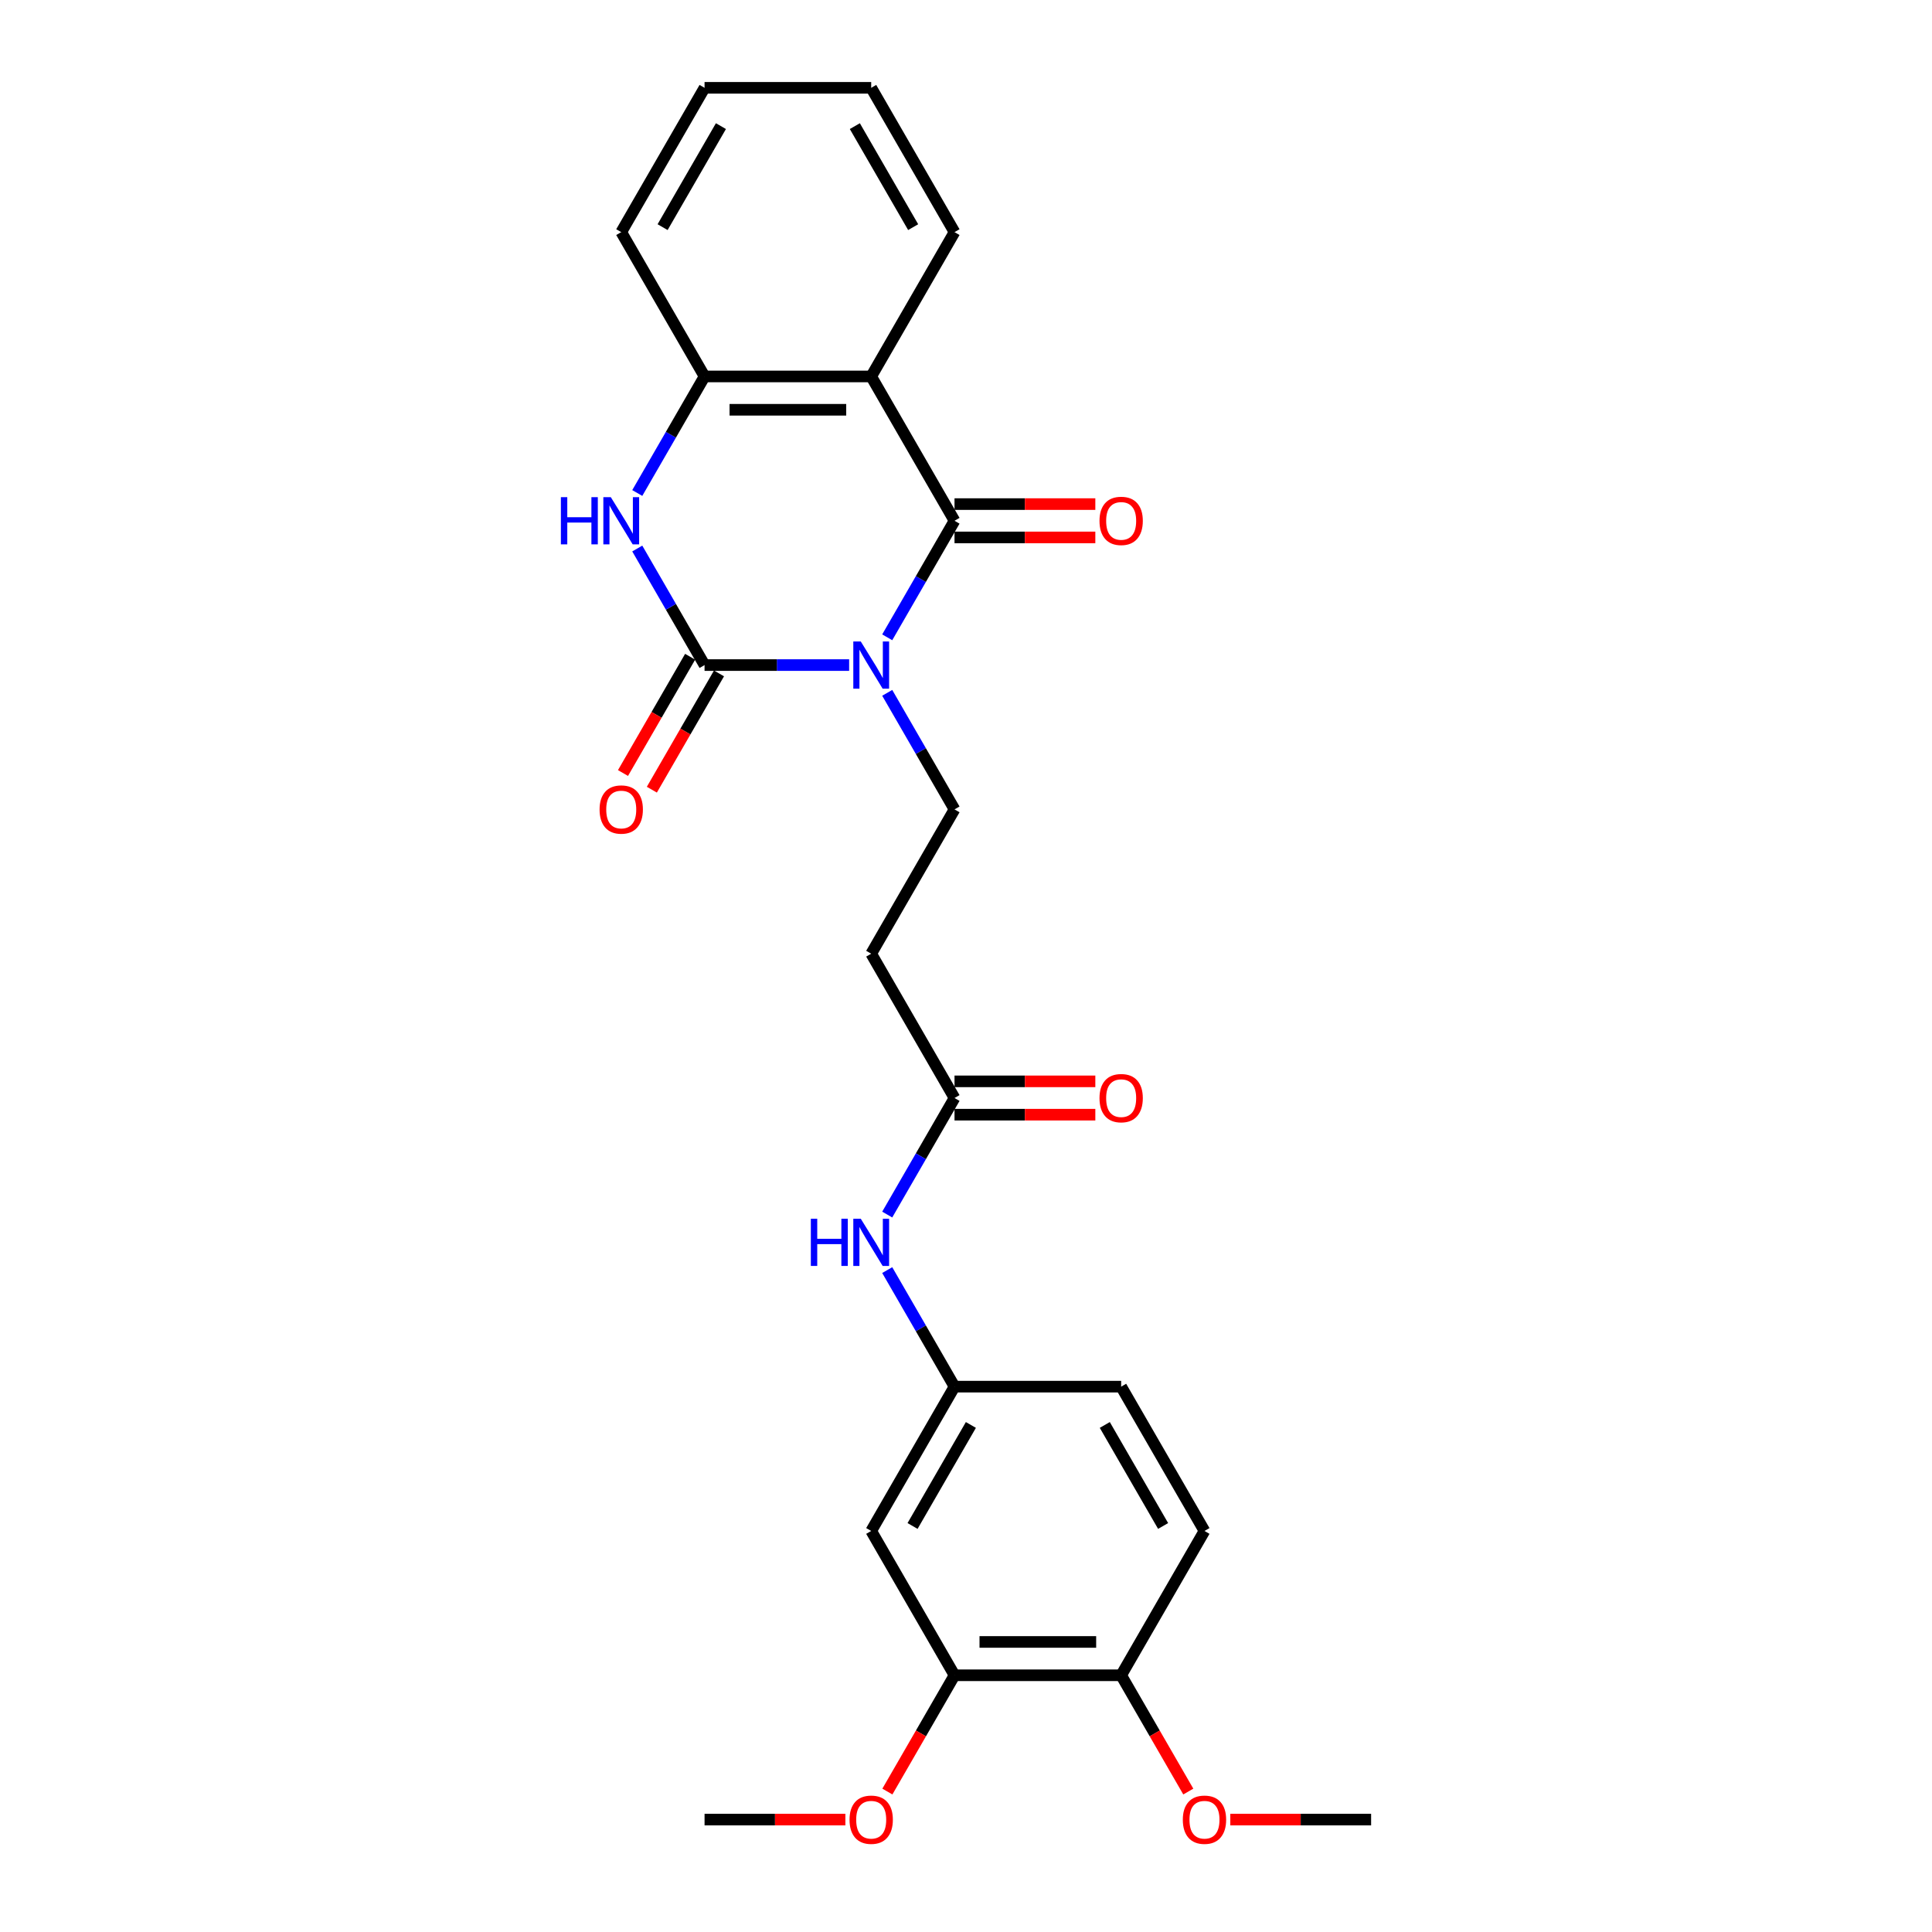 <?xml version='1.0' encoding='iso-8859-1'?>
<svg version='1.1' baseProfile='full'
              xmlns='http://www.w3.org/2000/svg'
                      xmlns:rdkit='http://www.rdkit.org/xml'
                      xmlns:xlink='http://www.w3.org/1999/xlink'
                  xml:space='preserve'
width='1000px' height='1000px' viewBox='0 0 1000 1000'>
<!-- END OF HEADER -->
<rect style='opacity:1.0;fill:#FFFFFF;stroke:none' width='1000' height='1000' x='0' y='0'> </rect>
<path class='bond-0' d='M 439.511,344.241 L 402.095,344.241' style='fill:none;fill-rule:evenodd;stroke:#0000FF;stroke-width:6px;stroke-linecap:butt;stroke-linejoin:miter;stroke-opacity:1' />
<path class='bond-0' d='M 402.095,344.241 L 364.679,344.241' style='fill:none;fill-rule:evenodd;stroke:#000000;stroke-width:6px;stroke-linecap:butt;stroke-linejoin:miter;stroke-opacity:1' />
<path class='bond-1' d='M 459.227,329.872 L 476.642,299.708' style='fill:none;fill-rule:evenodd;stroke:#0000FF;stroke-width:6px;stroke-linecap:butt;stroke-linejoin:miter;stroke-opacity:1' />
<path class='bond-1' d='M 476.642,299.708 L 494.057,269.545' style='fill:none;fill-rule:evenodd;stroke:#000000;stroke-width:6px;stroke-linecap:butt;stroke-linejoin:miter;stroke-opacity:1' />
<path class='bond-5' d='M 459.227,358.611 L 476.642,388.774' style='fill:none;fill-rule:evenodd;stroke:#0000FF;stroke-width:6px;stroke-linecap:butt;stroke-linejoin:miter;stroke-opacity:1' />
<path class='bond-5' d='M 476.642,388.774 L 494.057,418.938' style='fill:none;fill-rule:evenodd;stroke:#000000;stroke-width:6px;stroke-linecap:butt;stroke-linejoin:miter;stroke-opacity:1' />
<path class='bond-3' d='M 364.679,344.241 L 347.264,314.078' style='fill:none;fill-rule:evenodd;stroke:#000000;stroke-width:6px;stroke-linecap:butt;stroke-linejoin:miter;stroke-opacity:1' />
<path class='bond-3' d='M 347.264,314.078 L 329.849,283.914' style='fill:none;fill-rule:evenodd;stroke:#0000FF;stroke-width:6px;stroke-linecap:butt;stroke-linejoin:miter;stroke-opacity:1' />
<path class='bond-10' d='M 357.209,339.929 L 339.834,370.023' style='fill:none;fill-rule:evenodd;stroke:#000000;stroke-width:6px;stroke-linecap:butt;stroke-linejoin:miter;stroke-opacity:1' />
<path class='bond-10' d='M 339.834,370.023 L 322.459,400.118' style='fill:none;fill-rule:evenodd;stroke:#FF0000;stroke-width:6px;stroke-linecap:butt;stroke-linejoin:miter;stroke-opacity:1' />
<path class='bond-10' d='M 372.148,348.554 L 354.773,378.648' style='fill:none;fill-rule:evenodd;stroke:#000000;stroke-width:6px;stroke-linecap:butt;stroke-linejoin:miter;stroke-opacity:1' />
<path class='bond-10' d='M 354.773,378.648 L 337.398,408.743' style='fill:none;fill-rule:evenodd;stroke:#FF0000;stroke-width:6px;stroke-linecap:butt;stroke-linejoin:miter;stroke-opacity:1' />
<path class='bond-2' d='M 494.057,269.545 L 450.931,194.848' style='fill:none;fill-rule:evenodd;stroke:#000000;stroke-width:6px;stroke-linecap:butt;stroke-linejoin:miter;stroke-opacity:1' />
<path class='bond-11' d='M 494.057,278.17 L 530.499,278.17' style='fill:none;fill-rule:evenodd;stroke:#000000;stroke-width:6px;stroke-linecap:butt;stroke-linejoin:miter;stroke-opacity:1' />
<path class='bond-11' d='M 530.499,278.17 L 566.94,278.17' style='fill:none;fill-rule:evenodd;stroke:#FF0000;stroke-width:6px;stroke-linecap:butt;stroke-linejoin:miter;stroke-opacity:1' />
<path class='bond-11' d='M 494.057,260.919 L 530.499,260.919' style='fill:none;fill-rule:evenodd;stroke:#000000;stroke-width:6px;stroke-linecap:butt;stroke-linejoin:miter;stroke-opacity:1' />
<path class='bond-11' d='M 530.499,260.919 L 566.94,260.919' style='fill:none;fill-rule:evenodd;stroke:#FF0000;stroke-width:6px;stroke-linecap:butt;stroke-linejoin:miter;stroke-opacity:1' />
<path class='bond-4' d='M 450.931,194.848 L 364.679,194.848' style='fill:none;fill-rule:evenodd;stroke:#000000;stroke-width:6px;stroke-linecap:butt;stroke-linejoin:miter;stroke-opacity:1' />
<path class='bond-4' d='M 437.993,212.098 L 377.617,212.098' style='fill:none;fill-rule:evenodd;stroke:#000000;stroke-width:6px;stroke-linecap:butt;stroke-linejoin:miter;stroke-opacity:1' />
<path class='bond-18' d='M 450.931,194.848 L 494.057,120.151' style='fill:none;fill-rule:evenodd;stroke:#000000;stroke-width:6px;stroke-linecap:butt;stroke-linejoin:miter;stroke-opacity:1' />
<path class='bond-26' d='M 329.849,255.175 L 347.264,225.011' style='fill:none;fill-rule:evenodd;stroke:#0000FF;stroke-width:6px;stroke-linecap:butt;stroke-linejoin:miter;stroke-opacity:1' />
<path class='bond-26' d='M 347.264,225.011 L 364.679,194.848' style='fill:none;fill-rule:evenodd;stroke:#000000;stroke-width:6px;stroke-linecap:butt;stroke-linejoin:miter;stroke-opacity:1' />
<path class='bond-21' d='M 364.679,194.848 L 321.553,120.151' style='fill:none;fill-rule:evenodd;stroke:#000000;stroke-width:6px;stroke-linecap:butt;stroke-linejoin:miter;stroke-opacity:1' />
<path class='bond-7' d='M 494.057,418.938 L 450.931,493.635' style='fill:none;fill-rule:evenodd;stroke:#000000;stroke-width:6px;stroke-linecap:butt;stroke-linejoin:miter;stroke-opacity:1' />
<path class='bond-6' d='M 494.057,568.331 L 450.931,493.635' style='fill:none;fill-rule:evenodd;stroke:#000000;stroke-width:6px;stroke-linecap:butt;stroke-linejoin:miter;stroke-opacity:1' />
<path class='bond-12' d='M 494.057,568.331 L 476.642,598.495' style='fill:none;fill-rule:evenodd;stroke:#000000;stroke-width:6px;stroke-linecap:butt;stroke-linejoin:miter;stroke-opacity:1' />
<path class='bond-12' d='M 476.642,598.495 L 459.227,628.658' style='fill:none;fill-rule:evenodd;stroke:#0000FF;stroke-width:6px;stroke-linecap:butt;stroke-linejoin:miter;stroke-opacity:1' />
<path class='bond-15' d='M 494.057,576.956 L 530.499,576.956' style='fill:none;fill-rule:evenodd;stroke:#000000;stroke-width:6px;stroke-linecap:butt;stroke-linejoin:miter;stroke-opacity:1' />
<path class='bond-15' d='M 530.499,576.956 L 566.94,576.956' style='fill:none;fill-rule:evenodd;stroke:#FF0000;stroke-width:6px;stroke-linecap:butt;stroke-linejoin:miter;stroke-opacity:1' />
<path class='bond-15' d='M 494.057,559.706 L 530.499,559.706' style='fill:none;fill-rule:evenodd;stroke:#000000;stroke-width:6px;stroke-linecap:butt;stroke-linejoin:miter;stroke-opacity:1' />
<path class='bond-15' d='M 530.499,559.706 L 566.94,559.706' style='fill:none;fill-rule:evenodd;stroke:#FF0000;stroke-width:6px;stroke-linecap:butt;stroke-linejoin:miter;stroke-opacity:1' />
<path class='bond-8' d='M 450.931,792.421 L 494.057,717.725' style='fill:none;fill-rule:evenodd;stroke:#000000;stroke-width:6px;stroke-linecap:butt;stroke-linejoin:miter;stroke-opacity:1' />
<path class='bond-8' d='M 472.339,789.842 L 502.528,737.554' style='fill:none;fill-rule:evenodd;stroke:#000000;stroke-width:6px;stroke-linecap:butt;stroke-linejoin:miter;stroke-opacity:1' />
<path class='bond-9' d='M 450.931,792.421 L 494.057,867.118' style='fill:none;fill-rule:evenodd;stroke:#000000;stroke-width:6px;stroke-linecap:butt;stroke-linejoin:miter;stroke-opacity:1' />
<path class='bond-19' d='M 494.057,867.118 L 476.682,897.212' style='fill:none;fill-rule:evenodd;stroke:#000000;stroke-width:6px;stroke-linecap:butt;stroke-linejoin:miter;stroke-opacity:1' />
<path class='bond-19' d='M 476.682,897.212 L 459.307,927.307' style='fill:none;fill-rule:evenodd;stroke:#FF0000;stroke-width:6px;stroke-linecap:butt;stroke-linejoin:miter;stroke-opacity:1' />
<path class='bond-28' d='M 494.057,867.118 L 580.31,867.118' style='fill:none;fill-rule:evenodd;stroke:#000000;stroke-width:6px;stroke-linecap:butt;stroke-linejoin:miter;stroke-opacity:1' />
<path class='bond-28' d='M 506.995,849.867 L 567.372,849.867' style='fill:none;fill-rule:evenodd;stroke:#000000;stroke-width:6px;stroke-linecap:butt;stroke-linejoin:miter;stroke-opacity:1' />
<path class='bond-13' d='M 459.227,657.398 L 476.642,687.561' style='fill:none;fill-rule:evenodd;stroke:#0000FF;stroke-width:6px;stroke-linecap:butt;stroke-linejoin:miter;stroke-opacity:1' />
<path class='bond-13' d='M 476.642,687.561 L 494.057,717.725' style='fill:none;fill-rule:evenodd;stroke:#000000;stroke-width:6px;stroke-linecap:butt;stroke-linejoin:miter;stroke-opacity:1' />
<path class='bond-17' d='M 494.057,717.725 L 580.31,717.725' style='fill:none;fill-rule:evenodd;stroke:#000000;stroke-width:6px;stroke-linecap:butt;stroke-linejoin:miter;stroke-opacity:1' />
<path class='bond-14' d='M 580.31,867.118 L 623.436,792.421' style='fill:none;fill-rule:evenodd;stroke:#000000;stroke-width:6px;stroke-linecap:butt;stroke-linejoin:miter;stroke-opacity:1' />
<path class='bond-20' d='M 580.31,867.118 L 597.685,897.212' style='fill:none;fill-rule:evenodd;stroke:#000000;stroke-width:6px;stroke-linecap:butt;stroke-linejoin:miter;stroke-opacity:1' />
<path class='bond-20' d='M 597.685,897.212 L 615.06,927.307' style='fill:none;fill-rule:evenodd;stroke:#FF0000;stroke-width:6px;stroke-linecap:butt;stroke-linejoin:miter;stroke-opacity:1' />
<path class='bond-16' d='M 623.436,792.421 L 580.31,717.725' style='fill:none;fill-rule:evenodd;stroke:#000000;stroke-width:6px;stroke-linecap:butt;stroke-linejoin:miter;stroke-opacity:1' />
<path class='bond-16' d='M 602.027,789.842 L 571.839,737.554' style='fill:none;fill-rule:evenodd;stroke:#000000;stroke-width:6px;stroke-linecap:butt;stroke-linejoin:miter;stroke-opacity:1' />
<path class='bond-24' d='M 494.057,120.151 L 450.931,45.455' style='fill:none;fill-rule:evenodd;stroke:#000000;stroke-width:6px;stroke-linecap:butt;stroke-linejoin:miter;stroke-opacity:1' />
<path class='bond-24' d='M 472.649,117.572 L 442.461,65.284' style='fill:none;fill-rule:evenodd;stroke:#000000;stroke-width:6px;stroke-linecap:butt;stroke-linejoin:miter;stroke-opacity:1' />
<path class='bond-22' d='M 437.562,941.815 L 401.12,941.815' style='fill:none;fill-rule:evenodd;stroke:#FF0000;stroke-width:6px;stroke-linecap:butt;stroke-linejoin:miter;stroke-opacity:1' />
<path class='bond-22' d='M 401.12,941.815 L 364.679,941.815' style='fill:none;fill-rule:evenodd;stroke:#000000;stroke-width:6px;stroke-linecap:butt;stroke-linejoin:miter;stroke-opacity:1' />
<path class='bond-23' d='M 636.805,941.815 L 673.246,941.815' style='fill:none;fill-rule:evenodd;stroke:#FF0000;stroke-width:6px;stroke-linecap:butt;stroke-linejoin:miter;stroke-opacity:1' />
<path class='bond-23' d='M 673.246,941.815 L 709.688,941.815' style='fill:none;fill-rule:evenodd;stroke:#000000;stroke-width:6px;stroke-linecap:butt;stroke-linejoin:miter;stroke-opacity:1' />
<path class='bond-27' d='M 321.553,120.151 L 364.679,45.455' style='fill:none;fill-rule:evenodd;stroke:#000000;stroke-width:6px;stroke-linecap:butt;stroke-linejoin:miter;stroke-opacity:1' />
<path class='bond-27' d='M 342.961,117.572 L 373.149,65.284' style='fill:none;fill-rule:evenodd;stroke:#000000;stroke-width:6px;stroke-linecap:butt;stroke-linejoin:miter;stroke-opacity:1' />
<path class='bond-25' d='M 450.931,45.455 L 364.679,45.455' style='fill:none;fill-rule:evenodd;stroke:#000000;stroke-width:6px;stroke-linecap:butt;stroke-linejoin:miter;stroke-opacity:1' />
<path  class='atom-0' d='M 445.532 332.028
L 453.536 344.966
Q 454.329 346.242, 455.606 348.554
Q 456.882 350.865, 456.951 351.003
L 456.951 332.028
L 460.195 332.028
L 460.195 356.455
L 456.848 356.455
L 448.257 342.309
Q 447.257 340.653, 446.187 338.756
Q 445.152 336.858, 444.842 336.272
L 444.842 356.455
L 441.668 356.455
L 441.668 332.028
L 445.532 332.028
' fill='#0000FF'/>
<path  class='atom-4' d='M 290.312 257.331
L 293.624 257.331
L 293.624 267.716
L 306.113 267.716
L 306.113 257.331
L 309.426 257.331
L 309.426 281.758
L 306.113 281.758
L 306.113 270.476
L 293.624 270.476
L 293.624 281.758
L 290.312 281.758
L 290.312 257.331
' fill='#0000FF'/>
<path  class='atom-4' d='M 316.153 257.331
L 324.157 270.269
Q 324.951 271.546, 326.228 273.857
Q 327.504 276.169, 327.573 276.307
L 327.573 257.331
L 330.816 257.331
L 330.816 281.758
L 327.47 281.758
L 318.879 267.613
Q 317.878 265.956, 316.809 264.059
Q 315.774 262.161, 315.463 261.575
L 315.463 281.758
L 312.289 281.758
L 312.289 257.331
L 316.153 257.331
' fill='#0000FF'/>
<path  class='atom-11' d='M 310.34 419.007
Q 310.34 413.142, 313.238 409.864
Q 316.136 406.587, 321.553 406.587
Q 326.969 406.587, 329.867 409.864
Q 332.765 413.142, 332.765 419.007
Q 332.765 424.941, 329.833 428.322
Q 326.9 431.669, 321.553 431.669
Q 316.17 431.669, 313.238 428.322
Q 310.34 424.976, 310.34 419.007
M 321.553 428.909
Q 325.279 428.909, 327.28 426.425
Q 329.315 423.906, 329.315 419.007
Q 329.315 414.211, 327.28 411.796
Q 325.279 409.347, 321.553 409.347
Q 317.827 409.347, 315.791 411.762
Q 313.79 414.177, 313.79 419.007
Q 313.79 423.941, 315.791 426.425
Q 317.827 428.909, 321.553 428.909
' fill='#FF0000'/>
<path  class='atom-12' d='M 569.097 269.614
Q 569.097 263.748, 571.995 260.471
Q 574.893 257.193, 580.31 257.193
Q 585.726 257.193, 588.624 260.471
Q 591.522 263.748, 591.522 269.614
Q 591.522 275.548, 588.59 278.929
Q 585.657 282.275, 580.31 282.275
Q 574.927 282.275, 571.995 278.929
Q 569.097 275.582, 569.097 269.614
M 580.31 279.515
Q 584.036 279.515, 586.037 277.031
Q 588.072 274.513, 588.072 269.614
Q 588.072 264.818, 586.037 262.403
Q 584.036 259.953, 580.31 259.953
Q 576.583 259.953, 574.548 262.368
Q 572.547 264.783, 572.547 269.614
Q 572.547 274.547, 574.548 277.031
Q 576.583 279.515, 580.31 279.515
' fill='#FF0000'/>
<path  class='atom-13' d='M 419.69 630.815
L 423.003 630.815
L 423.003 641.199
L 435.492 641.199
L 435.492 630.815
L 438.804 630.815
L 438.804 655.241
L 435.492 655.241
L 435.492 643.959
L 423.003 643.959
L 423.003 655.241
L 419.69 655.241
L 419.69 630.815
' fill='#0000FF'/>
<path  class='atom-13' d='M 445.532 630.815
L 453.536 643.752
Q 454.329 645.029, 455.606 647.341
Q 456.882 649.652, 456.951 649.79
L 456.951 630.815
L 460.195 630.815
L 460.195 655.241
L 456.848 655.241
L 448.257 641.096
Q 447.257 639.44, 446.187 637.542
Q 445.152 635.645, 444.842 635.058
L 444.842 655.241
L 441.668 655.241
L 441.668 630.815
L 445.532 630.815
' fill='#0000FF'/>
<path  class='atom-16' d='M 569.097 568.4
Q 569.097 562.535, 571.995 559.258
Q 574.893 555.98, 580.31 555.98
Q 585.726 555.98, 588.624 559.258
Q 591.522 562.535, 591.522 568.4
Q 591.522 574.334, 588.59 577.716
Q 585.657 581.062, 580.31 581.062
Q 574.927 581.062, 571.995 577.716
Q 569.097 574.369, 569.097 568.4
M 580.31 578.302
Q 584.036 578.302, 586.037 575.818
Q 588.072 573.299, 588.072 568.4
Q 588.072 563.605, 586.037 561.19
Q 584.036 558.74, 580.31 558.74
Q 576.583 558.74, 574.548 561.155
Q 572.547 563.57, 572.547 568.4
Q 572.547 573.334, 574.548 575.818
Q 576.583 578.302, 580.31 578.302
' fill='#FF0000'/>
<path  class='atom-20' d='M 439.718 941.884
Q 439.718 936.018, 442.616 932.741
Q 445.514 929.463, 450.931 929.463
Q 456.348 929.463, 459.246 932.741
Q 462.144 936.018, 462.144 941.884
Q 462.144 947.818, 459.211 951.199
Q 456.279 954.545, 450.931 954.545
Q 445.549 954.545, 442.616 951.199
Q 439.718 947.852, 439.718 941.884
M 450.931 951.785
Q 454.657 951.785, 456.658 949.301
Q 458.694 946.783, 458.694 941.884
Q 458.694 937.088, 456.658 934.673
Q 454.657 932.223, 450.931 932.223
Q 447.205 932.223, 445.169 934.638
Q 443.168 937.053, 443.168 941.884
Q 443.168 946.817, 445.169 949.301
Q 447.205 951.785, 450.931 951.785
' fill='#FF0000'/>
<path  class='atom-21' d='M 612.223 941.884
Q 612.223 936.018, 615.121 932.741
Q 618.019 929.463, 623.436 929.463
Q 628.852 929.463, 631.75 932.741
Q 634.648 936.018, 634.648 941.884
Q 634.648 947.818, 631.716 951.199
Q 628.783 954.545, 623.436 954.545
Q 618.054 954.545, 615.121 951.199
Q 612.223 947.852, 612.223 941.884
M 623.436 951.785
Q 627.162 951.785, 629.163 949.301
Q 631.198 946.783, 631.198 941.884
Q 631.198 937.088, 629.163 934.673
Q 627.162 932.223, 623.436 932.223
Q 619.71 932.223, 617.674 934.638
Q 615.673 937.053, 615.673 941.884
Q 615.673 946.817, 617.674 949.301
Q 619.71 951.785, 623.436 951.785
' fill='#FF0000'/>
</svg>
